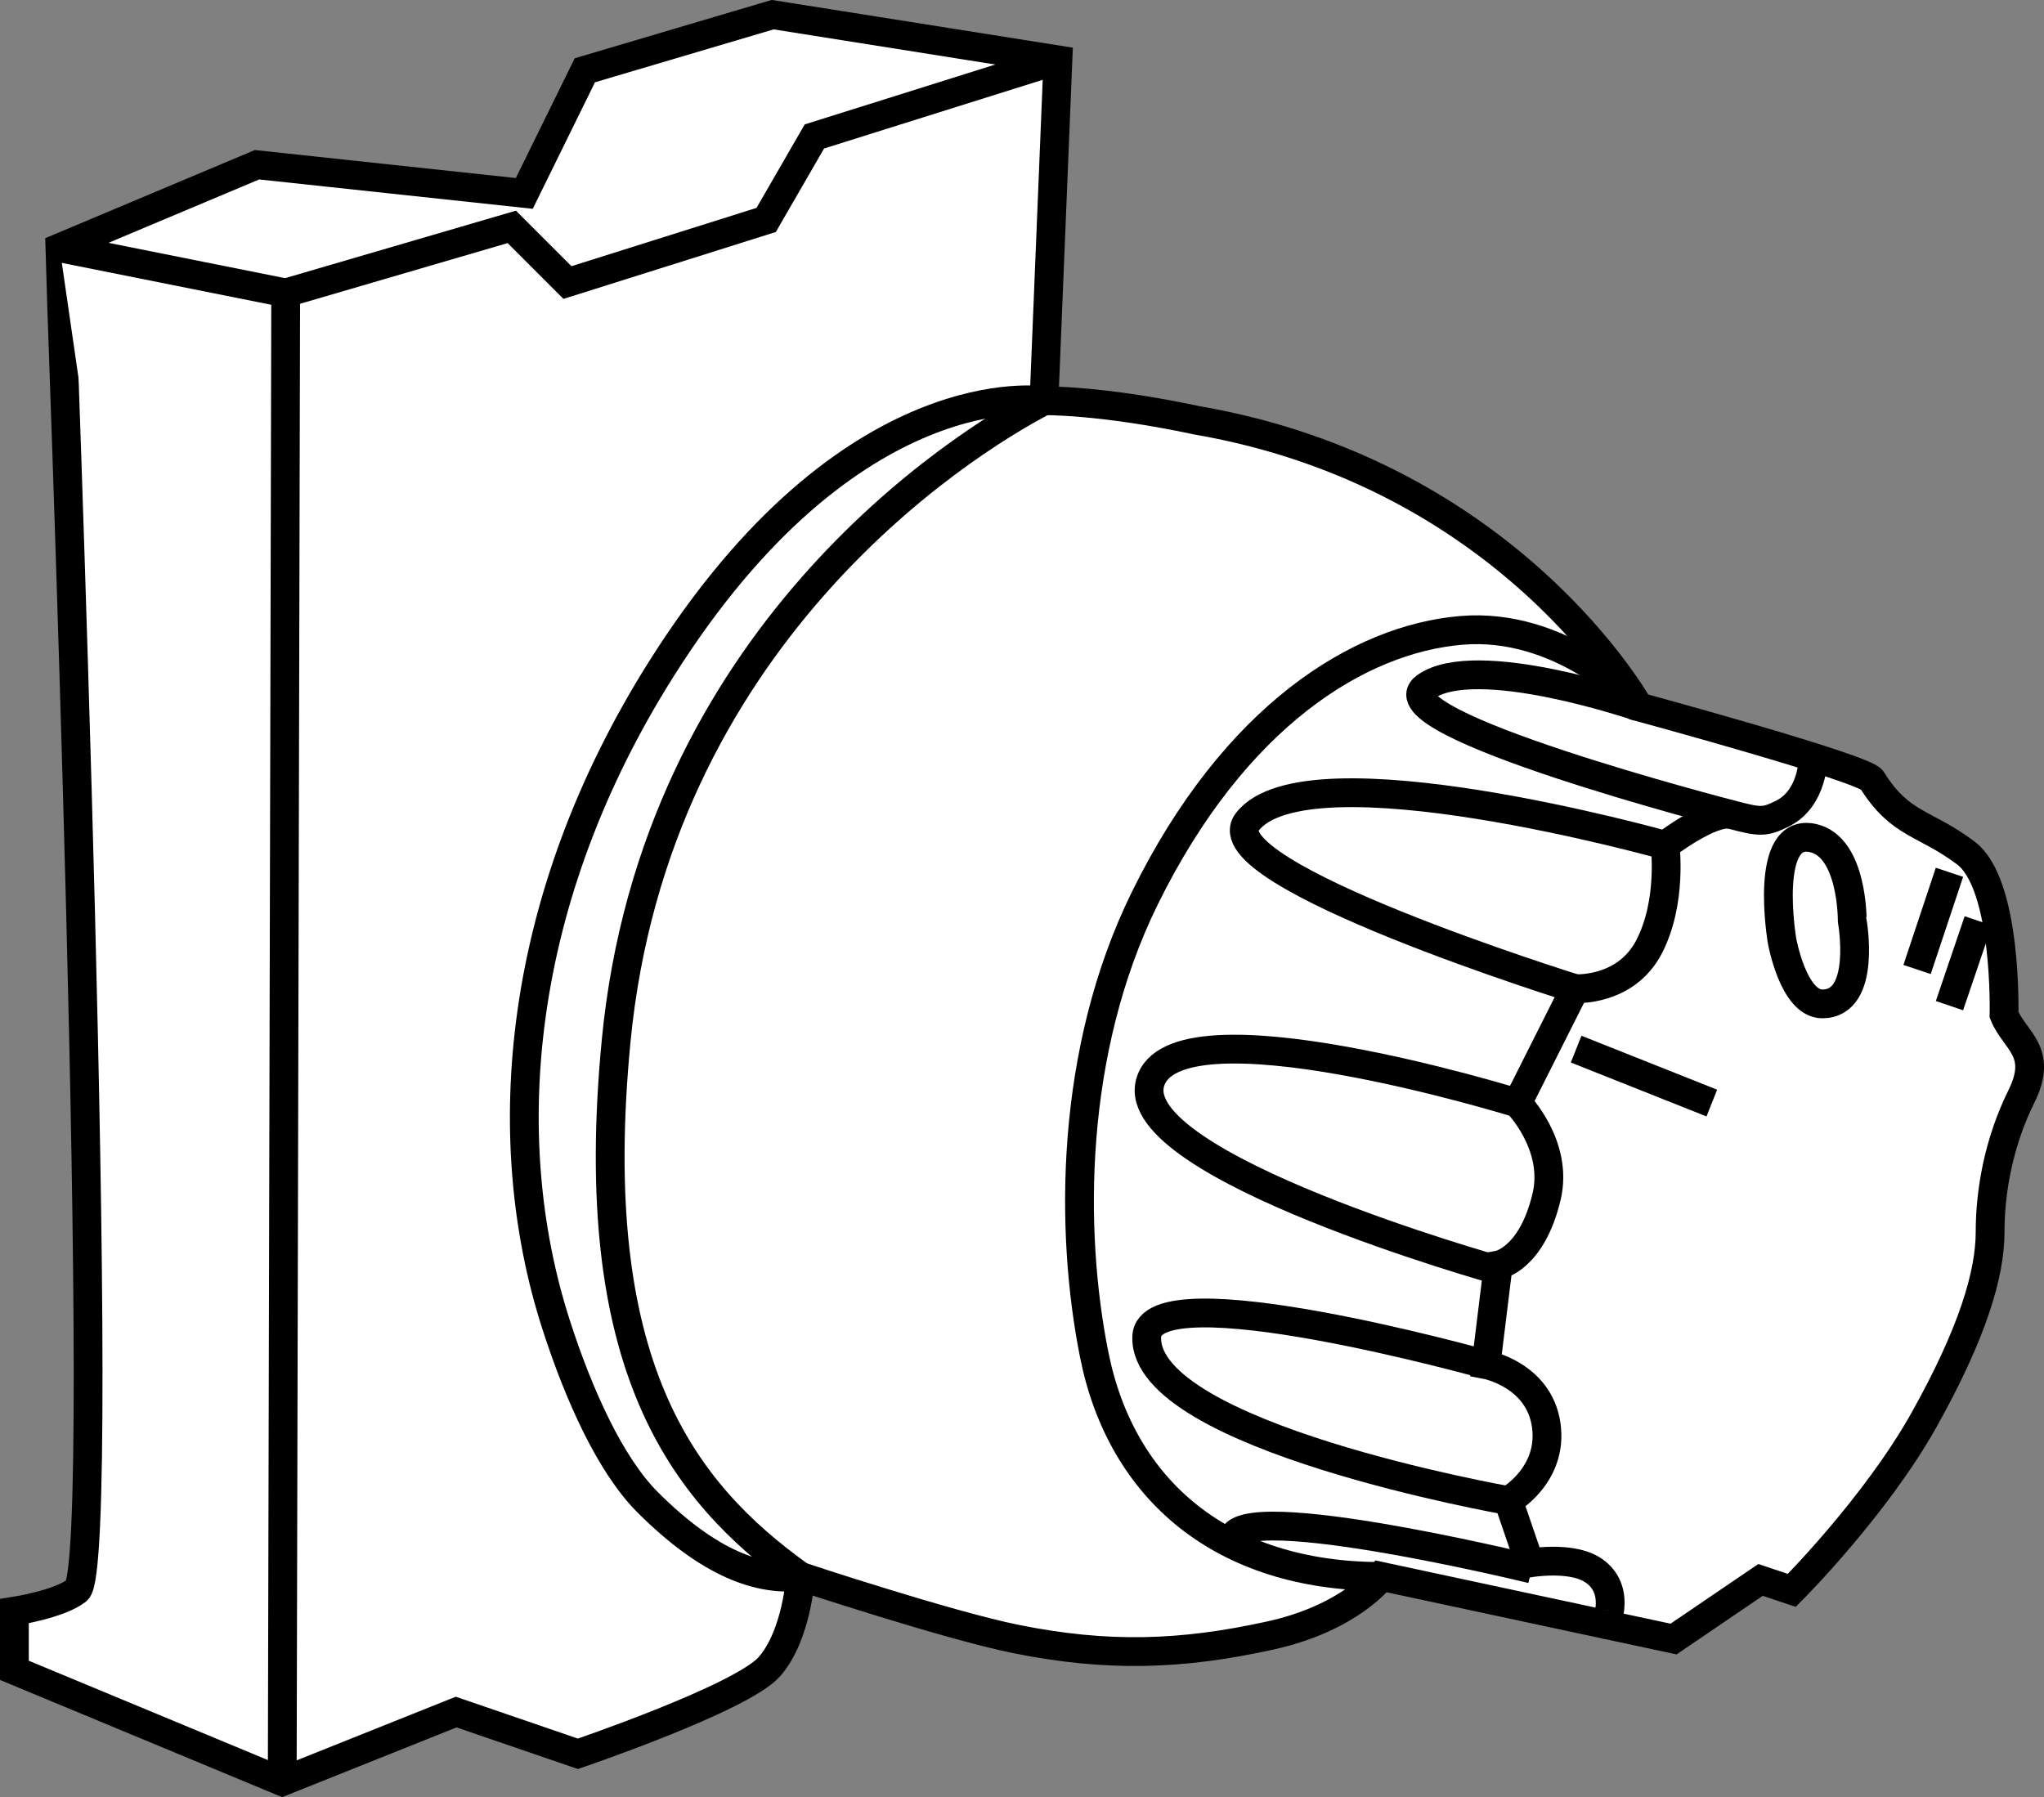 <?xml version="1.0" encoding="iso-8859-1"?>
<!-- Generator: Adobe Illustrator 28.1.0, SVG Export Plug-In . SVG Version: 6.00 Build 0)  -->
<svg version="1.1" id="image" xmlns="http://www.w3.org/2000/svg" xmlns:xlink="http://www.w3.org/1999/xlink" x="0px" y="0px"
	 width="56.8px" height="49.943px" viewBox="0 0 56.8 49.943" enable-background="new 0 0 56.8 49.943" xml:space="preserve">
<rect x="0" y="0" width="56.8" height="49.943" fill="#808080" stroke="none"/>
<path fill="#FFFFFF" stroke="#000000" stroke-width="0.8" d="M1.657,6.885c0,0.29,1.393,36.583,0.483,37.31
	C1.657,44.581,0.4,44.775,0.4,44.775v1.643l7.443,3.093l4.833-1.933l3.383,1.16c0,0,4.543-1.546,5.316-2.416
	c0.773-0.87,0.87-2.513,0.87-2.513s4.095,1.358,5.993,1.74c2.521,0.507,4.572,0.45,7.056-0.097
	c2.244-0.493,3.093-1.643,3.093-1.643l8.119,1.74l2.416-1.643l0.87,0.29c0,0,2.32-2.32,3.673-4.736
	c1.353-2.416,1.837-4.06,1.837-5.22c0-1.16,0.247-2.513,0.87-3.77c0.623-1.257-0.193-1.546-0.483-2.272
	c0,0,0.097-3.625-1.063-4.495c-1.16-0.87-1.816-0.757-2.61-2.03c-0.203-0.325-6.476-2.03-6.476-2.03
	s-3.574-6.461-12.28-7.962c-2.675-0.571-4.249-0.544-4.249-0.544l0.387-9.473l-7.926-1.257l-5.22,1.546
	l-1.683,3.422L7.142,4.578L1.657,6.885z"/>
<polyline fill="#FFFFFF" stroke="#000000" stroke-width="0.8" points="1.657,6.885 7.939,8.142 7.843,49.511 "/>
<path fill="none" stroke="#000000" stroke-width="0.8" d="M29.011,11.138c-2.416,1.257-10.81,6.633-11.889,17.785
	c-0.873,9.026,1.828,12.529,5.123,14.885"/>
<path fill="none" stroke="#000000" stroke-width="0.8" d="M29.011,11.138c0,0-5.38-0.876-10.632,7.449
	c-4.021,6.373-4.606,13-2.93,18.212c0.63,1.96,1.508,3.911,2.552,4.953
	c1.73,1.728,3.12,2.186,4.245,2.056"/>
<path fill="none" stroke="#000000" stroke-width="0.8" d="M45.401,19.417c0,0-2.035-2.131-4.792-1.899
	c-2.837,0.238-6.299,2.37-8.796,7.443c-2.093,4.253-2.093,9.253-1.406,12.689c0.75,3.752,3.552,6.159,7.979,6.159"
	/>
<polyline fill="#FFFFFF" stroke="#000000" stroke-width="0.8" points="29.397,1.666 22.631,3.792 21.291,6.112 
	15.769,7.852 14.222,6.305 7.939,8.142 "/>
<path fill="none" stroke="#000000" stroke-width="0.8" d="M44.599,45.14c0.048,0.01,0.469-1.036-0.382-1.536
	c-0.61-0.359-1.709-0.17-1.709-0.17l-0.592-1.731c0,0,1.251-0.701,1.051-2.101
	c-0.2-1.401-1.673-1.679-1.673-1.679l0.34-2.766c0,0,0.933-0.158,1.345-1.909c0.336-1.429-0.812-2.592-0.812-2.592
	l1.601-3.181c0,0,1.407,0.089,2.057-1.162c0.65-1.251,0.445-2.822,0.445-2.822s1.301-0.996,1.851-0.851
	c0.798,0.211,0.914,0.213,1.401-0.025c0.875-0.428,0.862-1.568,0.862-1.568"/>
<path fill="none" stroke="#000000" stroke-width="0.8" d="M43.767,27.473c0,0-10.224-3.182-9.106-4.634
	c1.651-2.144,11.608,0.65,11.608,0.65"/>
<path fill="none" stroke="#000000" stroke-width="0.8" d="M42.166,30.654c0,0-9.556-2.961-10.207-0.56
	c-0.629,2.323,9.656,5.204,9.656,5.204"/>
<path fill="none" stroke="#000000" stroke-width="0.8" d="M41.293,37.921c0,0-9.362-2.623-9.427-0.772
	c-0.097,2.773,10.049,4.553,10.049,4.553"/>
<path fill="none" stroke="#000000" stroke-width="0.8" d="M42.566,43.603c0,0-8.831-2.153-8.293-0.676"/>
<path fill="none" stroke="#000000" stroke-width="0.8" d="M48.12,22.64c0,0-9.907-2.552-8.506-3.552
	s5.925,0.557,5.925,0.557"/>
<line fill="none" stroke="#000000" stroke-width="0.8" x1="43.799" y1="29.155" x2="47.569" y2="30.654"/>
<path fill="none" stroke="#000000" stroke-width="0.8" d="M50.382,23.29c-1.399-0.315-0.862,2.852-0.862,2.852
	s0.311,1.76,1.123,1.756c1.244-0.006,0.828-2.306,0.828-2.306S51.494,23.54,50.382,23.29z"/>
<line fill="none" stroke="#000000" stroke-width="0.8" x1="54.173" y1="24.241" x2="53.273" y2="26.942"/>
<line fill="none" stroke="#000000" stroke-width="0.8" x1="54.974" y1="25.591" x2="54.173" y2="27.947"/>
</svg>
